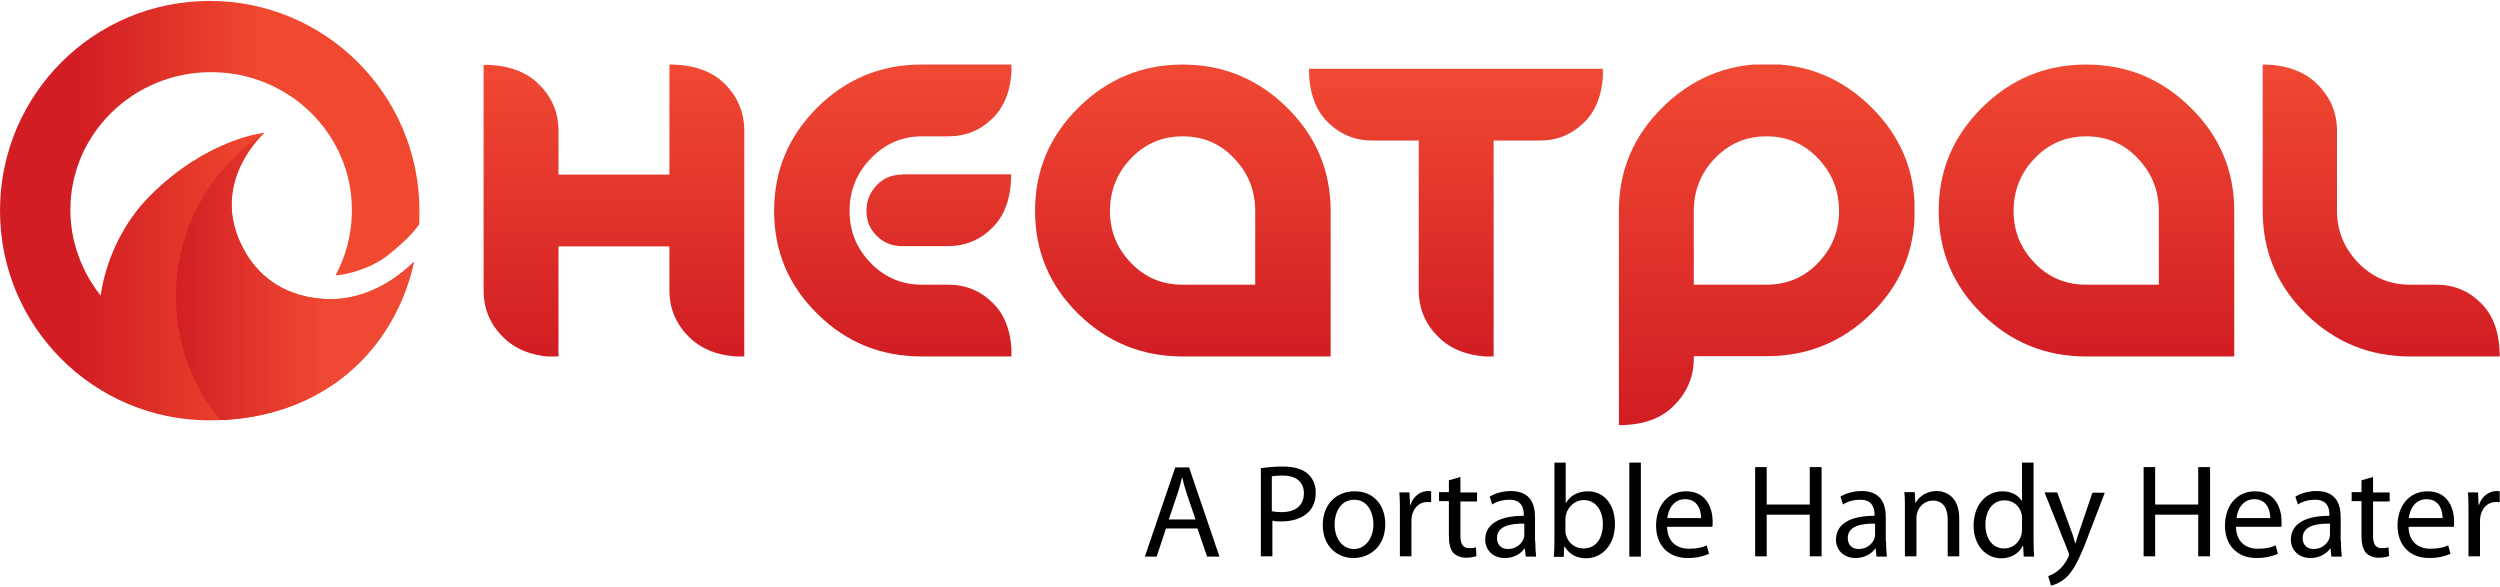 <?xml version="1.0" encoding="utf-8"?>
<!-- Generator: Adobe Illustrator 20.0.0, SVG Export Plug-In . SVG Version: 6.00 Build 0)  -->
<svg version="1.1" id="Layer_1" xmlns="http://www.w3.org/2000/svg" xmlns:xlink="http://www.w3.org/1999/xlink" x="0px" y="0px" width="260px" height="61px"
	 viewBox="0 0 888.1 207.7" style="enable-background:new 0 0 888.1 207.7;" xml:space="preserve">
<style type="text/css">
	.st0{clip-path:url(#SVGID_2_);fill:url(#SVGID_3_);}
	.st1{clip-path:url(#SVGID_5_);fill:url(#SVGID_6_);}
	.st2{clip-path:url(#SVGID_8_);fill:url(#SVGID_9_);}
	.st2{clip-path:url(#SVGID_8_);fill:url(#SVGID_9_);}
	.st3{clip-path:url(#SVGID_11_);fill:url(#SVGID_12_);}
	.st4{clip-path:url(#SVGID_14_);fill:url(#SVGID_15_);}
	.st5{clip-path:url(#SVGID_17_);fill:url(#SVGID_18_);}
	.st6{clip-path:url(#SVGID_20_);fill:url(#SVGID_21_);}
	.st7{clip-path:url(#SVGID_23_);fill:url(#SVGID_24_);}
	.st8{clip-path:url(#SVGID_26_);fill:url(#SVGID_27_);}
	.st9{clip-path:url(#SVGID_29_);}
</style>
<g>
	<defs>
		<path id="SVGID_1_" d="M74.5,0C33.3,0,0,33.3,0,74.5S33.3,149,74.5,149c39.1,0,65.4-24,72.6-56.3c-4.3,4.2-13.1,11.3-24.8,12.9
			c-3.1,0.5-26.6,3-37-20C75.2,63.3,94,46.8,94,46.8s-20.3,2-40.6,22.3c-15.8,15.8-17.6,35.6-17.6,35.6s0,0-0.1-0.1
			c-4.5-5.7-7.8-12.4-9.5-19.7c-0.8-3.5-1.2-7.1-1.2-10.7c0-27,22.4-48.9,50-48.9c27.6,0,50,21.9,50,48.9c0,0.1,0,0.1,0,0.2
			c0,0,0,0.1,0,0.1c0,0.1,0,0.3,0,0.4c0,0.1,0,0.1,0,0.2c-0.1,8.1-2.2,15.7-5.8,22.4c4.4-0.3,13.1-2.5,19.4-7.8
			c3.9-3.2,7.7-6.6,10.3-10.3c0.1-1.2,0.1-3.6,0.1-4.8C149,33.3,115.6,0,74.5,0z"/>
	</defs>
	<clipPath id="SVGID_2_">
		<use xlink:href="#SVGID_1_"  style="overflow:visible;"/>
	</clipPath>
	
		<linearGradient id="SVGID_3_" gradientUnits="userSpaceOnUse" x1="0" y1="207.663" x2="1" y2="207.663" gradientTransform="matrix(-155.988 0 0 155.988 152.19 -32318.424)">
		<stop  offset="0" style="stop-color:#F0492F"/>
		<stop  offset="0.342" style="stop-color:#F0492F"/>
		<stop  offset="0.379" style="stop-color:#F0492F"/>
		<stop  offset="0.797" style="stop-color:#D11D23"/>
		<stop  offset="1" style="stop-color:#D11D23"/>
	</linearGradient>
	<rect y="0" class="st0" width="149" height="149"/>
</g>
<g>
	<defs>
		<path id="SVGID_4_" d="M62.5,104.9c0,16.7,5.9,32.1,15.8,44c37-1.5,61.8-24.9,68.7-56.2c-4.3,4.2-13.1,11.3-24.8,12.9
			c-3.1,0.5-26.6,3-37-20c-9.1-20.2,5.5-35.7,8.3-38.4C74.8,59.6,62.5,80.8,62.5,104.9"/>
	</defs>
	<clipPath id="SVGID_5_">
		<use xlink:href="#SVGID_4_"  style="overflow:visible;"/>
	</clipPath>
	
		<linearGradient id="SVGID_6_" gradientUnits="userSpaceOnUse" x1="0" y1="207.572" x2="1" y2="207.572" gradientTransform="matrix(-113.336 0 0 113.336 173.064 -23427.342)">
		<stop  offset="0" style="stop-color:#F04933"/>
		<stop  offset="0.505" style="stop-color:#F04933"/>
		<stop  offset="1" style="stop-color:#D11D23"/>
	</linearGradient>
	<rect x="62.5" y="47.2" class="st1" width="84.6" height="101.7"/>
</g>
<g>
	<defs>
		<path id="SVGID_7_" d="M237.8,61.7h-39.4V46.1c0-6.4-2.3-11.9-7-16.5c-4.6-4.6-11.2-6.9-19.6-6.9v80.2c0,6.4,2.3,12,7,16.6
			c4.6,4.6,11.2,7,19.6,7V87.2h39.4v15.6c0,6.4,2.3,12,7,16.6c4.6,4.6,11.2,7,19.6,7V46.2c0-6.5-2.3-12.1-6.9-16.7
			c-4.6-4.6-11.2-6.9-19.7-6.9V61.7z"/>
	</defs>
	<clipPath id="SVGID_8_">
		<use xlink:href="#SVGID_7_"  style="overflow:visible;"/>
	</clipPath>
	
		<linearGradient id="SVGID_9_" gradientUnits="userSpaceOnUse" x1="-5.002871e-06" y1="207.663" x2="1" y2="207.663" gradientTransform="matrix(0 103.7 103.7 0 -21316.635 22.64)">
		<stop  offset="0" style="stop-color:#F04933"/>
		<stop  offset="1" style="stop-color:#D11D23"/>
	</linearGradient>
	<rect x="171.8" y="22.6" class="st2" width="92.6" height="103.7"/>
</g>
<g>
	<defs>
		<path id="SVGID_10_" d="M320.5,61.7c-3.6,0-6.6,1.2-9,3.7c-2.4,2.5-3.7,5.5-3.7,9.1c0,3.6,1.2,6.6,3.7,9c2.4,2.4,5.4,3.6,9,3.6
			h16.2c6.2,0,11.5-2.2,15.9-6.6c4.4-4.4,6.6-10.7,6.6-18.9H320.5z M327.3,22.6c-14.4,0-26.7,5.1-37,15.3
			C280.1,48.1,275,60.3,275,74.6c0,14.3,5.1,26.5,15.4,36.6c10.2,10.1,22.6,15.1,37,15.1h32c0-8.2-2.2-14.5-6.6-18.9
			c-4.4-4.4-9.7-6.6-15.9-6.6h-9.4c-7.2,0-13.2-2.6-18.2-7.7c-5-5.2-7.5-11.3-7.5-18.5c0-7.2,2.5-13.4,7.5-18.6
			c5-5.2,11.1-7.9,18.2-7.9h9.4c6.2,0,11.5-2.2,15.9-6.6c4.4-4.4,6.6-10.7,6.6-18.9H327.3z"/>
	</defs>
	<clipPath id="SVGID_11_">
		<use xlink:href="#SVGID_10_"  style="overflow:visible;"/>
	</clipPath>
	
		<linearGradient id="SVGID_12_" gradientUnits="userSpaceOnUse" x1="-5.002871e-06" y1="207.663" x2="1" y2="207.663" gradientTransform="matrix(0 103.7 103.7 0 -21217.572 22.64)">
		<stop  offset="0" style="stop-color:#F04933"/>
		<stop  offset="1" style="stop-color:#D11D23"/>
	</linearGradient>
	<rect x="275" y="22.6" class="st3" width="84.3" height="103.7"/>
</g>
<g>
	<defs>
		<path id="SVGID_13_" d="M401.8,93.1c-5-5.2-7.5-11.3-7.5-18.5c0-7.2,2.5-13.5,7.5-18.7c5-5.2,11.1-7.8,18.3-7.8
			c7.3,0,13.4,2.6,18.3,7.8c5,5.2,7.5,11.4,7.5,18.7v26.2h-25.8C412.9,100.8,406.8,98.3,401.8,93.1 M383.1,37.9
			c-10.3,10.2-15.4,22.4-15.4,36.7c0,14.3,5.1,26.5,15.4,36.6c10.3,10.1,22.6,15.1,37,15.1h52.6V74.6c0-14.3-5.2-26.6-15.5-36.7
			c-10.3-10.2-22.7-15.3-37.1-15.3C405.8,22.6,393.4,27.7,383.1,37.9"/>
	</defs>
	<clipPath id="SVGID_14_">
		<use xlink:href="#SVGID_13_"  style="overflow:visible;"/>
	</clipPath>
	
		<linearGradient id="SVGID_15_" gradientUnits="userSpaceOnUse" x1="-5.002871e-06" y1="207.663" x2="1" y2="207.663" gradientTransform="matrix(0 103.7 103.7 0 -21114.482 22.64)">
		<stop  offset="0" style="stop-color:#F04933"/>
		<stop  offset="1" style="stop-color:#D11D23"/>
	</linearGradient>
	<rect x="367.7" y="22.6" class="st4" width="105" height="103.7"/>
</g>
<g>
	<defs>
		<path id="SVGID_16_" d="M465,24.1c0,8.2,2.2,14.5,6.6,18.9s9.7,6.6,15.9,6.6H504v53.2c0,6.4,2.3,12,7,16.6c4.6,4.6,11.2,7,19.6,7
			V49.6H547c6.2,0,11.5-2.2,15.9-6.6c4.4-4.4,6.6-10.7,6.6-18.9H465z"/>
	</defs>
	<clipPath id="SVGID_17_">
		<use xlink:href="#SVGID_16_"  style="overflow:visible;"/>
	</clipPath>
	
		<linearGradient id="SVGID_18_" gradientUnits="userSpaceOnUse" x1="-3.880504e-06" y1="207.663" x2="1" y2="207.663" gradientTransform="matrix(0 102.236 102.236 0 -20713.441 24.104)">
		<stop  offset="0" style="stop-color:#F04933"/>
		<stop  offset="1" style="stop-color:#D11D23"/>
	</linearGradient>
	<rect x="465" y="24.1" class="st5" width="104.4" height="102.2"/>
</g>
<g>
	<defs>
		<path id="SVGID_19_" d="M601.7,74.6c0-7.2,2.5-13.5,7.5-18.7c5-5.2,11.1-7.8,18.3-7.8c7.3,0,13.4,2.6,18.3,7.8
			c5,5.2,7.5,11.4,7.5,18.7c0,7.2-2.5,13.3-7.5,18.5c-5,5.2-11.1,7.7-18.3,7.7h-25.8V74.6z M590.5,37.9
			c-10.3,10.2-15.4,22.4-15.4,36.7v76.1c8.5,0,15-2.3,19.6-7c4.6-4.6,7-10.2,7-16.6v-0.9h25.9c14.4,0,26.8-5,37.1-15.1
			c10.3-10,15.5-22.3,15.5-36.7c0-14.3-5.2-26.6-15.5-36.7c-10.3-10.2-22.7-15.3-37.1-15.3S600.8,27.7,590.5,37.9"/>
	</defs>
	<clipPath id="SVGID_20_">
		<use xlink:href="#SVGID_19_"  style="overflow:visible;"/>
	</clipPath>
	
		<linearGradient id="SVGID_21_" gradientUnits="userSpaceOnUse" x1="-4.049934e-06" y1="207.663" x2="1" y2="207.663" gradientTransform="matrix(0 128.101 128.101 0 -25974.143 22.64)">
		<stop  offset="0" style="stop-color:#F04933"/>
		<stop  offset="1" style="stop-color:#D11D23"/>
	</linearGradient>
	<rect x="575.1" y="22.6" class="st6" width="105" height="128.1"/>
</g>
<g>
	<defs>
		<path id="SVGID_22_" d="M722.8,93.1c-5-5.2-7.5-11.3-7.5-18.5c0-7.2,2.5-13.5,7.5-18.7c5-5.2,11.1-7.8,18.3-7.8
			c7.3,0,13.4,2.6,18.3,7.8c5,5.2,7.5,11.4,7.5,18.7v26.2h-25.8C733.9,100.8,727.8,98.3,722.8,93.1 M704.1,37.9
			c-10.3,10.2-15.4,22.4-15.4,36.7c0,14.3,5.1,26.5,15.4,36.6c10.3,10.1,22.6,15.1,37,15.1h52.6V74.6c0-14.3-5.2-26.6-15.5-36.7
			c-10.3-10.2-22.7-15.3-37.1-15.3C726.7,22.6,714.4,27.7,704.1,37.9"/>
	</defs>
	<clipPath id="SVGID_23_">
		<use xlink:href="#SVGID_22_"  style="overflow:visible;"/>
	</clipPath>
	
		<linearGradient id="SVGID_24_" gradientUnits="userSpaceOnUse" x1="-5.002871e-06" y1="207.663" x2="1" y2="207.663" gradientTransform="matrix(0 103.7 103.7 0 -20793.502 22.64)">
		<stop  offset="0" style="stop-color:#F04933"/>
		<stop  offset="1" style="stop-color:#D11D23"/>
	</linearGradient>
	<rect x="688.7" y="22.6" class="st7" width="105" height="103.7"/>
</g>
<g>
	<defs>
		<path id="SVGID_25_" d="M803.8,74.6c0,14.3,5.1,26.5,15.4,36.6c10.3,10.1,22.6,15.1,37,15.1h31.8c0-8.2-2.2-14.5-6.6-18.9
			c-4.4-4.4-9.7-6.6-15.9-6.6h-9.4c-7.2,0-13.3-2.6-18.3-7.7c-5-5.2-7.6-11.3-7.6-18.5V46.2c0-6.4-2.3-12-7-16.6
			c-4.6-4.6-11.2-7-19.6-7V74.6z"/>
	</defs>
	<clipPath id="SVGID_26_">
		<use xlink:href="#SVGID_25_"  style="overflow:visible;"/>
	</clipPath>
	
		<linearGradient id="SVGID_27_" gradientUnits="userSpaceOnUse" x1="-5.002871e-06" y1="207.663" x2="1" y2="207.663" gradientTransform="matrix(0 103.7 103.7 0 -20688.707 22.64)">
		<stop  offset="0" style="stop-color:#F04933"/>
		<stop  offset="1" style="stop-color:#D11D23"/>
	</linearGradient>
	<rect x="803.8" y="22.6" class="st8" width="84.3" height="103.7"/>
</g>
<g>
	<defs>
		<rect id="SVGID_28_" width="888.1" height="207.7"/>
	</defs>
	<clipPath id="SVGID_29_">
		<use xlink:href="#SVGID_28_"  style="overflow:visible;"/>
	</clipPath>
	<path class="st9" d="M414.2,187.4l-3.3,10h-4.2l10.8-31.7h4.9l10.8,31.7h-4.4l-3.4-10H414.2z M424.7,184.2l-3.1-9.1
		c-0.7-2.1-1.2-3.9-1.6-5.8h-0.1c-0.5,1.8-0.9,3.8-1.6,5.7l-3.1,9.2H424.7z"/>
	<path class="st9" d="M447.9,166c2-0.3,4.6-0.6,7.8-0.6c4,0,7,0.9,8.9,2.6c1.7,1.5,2.8,3.8,2.8,6.6c0,2.9-0.8,5.1-2.4,6.8
		c-2.2,2.3-5.7,3.5-9.7,3.5c-1.2,0-2.4,0-3.3-0.3v12.7h-4.1V166z M451.9,181.3c0.9,0.2,2,0.3,3.4,0.3c4.9,0,7.9-2.4,7.9-6.7
		c0-4.2-3-6.3-7.5-6.3c-1.8,0-3.1,0.1-3.9,0.3V181.3z"/>
	<path class="st9" d="M492.1,185.8c0,8.4-5.9,12.1-11.3,12.1c-6.1,0-10.9-4.5-10.9-11.7c0-7.6,5-12,11.3-12
		C487.7,174.1,492.1,178.9,492.1,185.8 M474.1,186c0,5,2.8,8.7,6.9,8.7c3.9,0,6.9-3.7,6.9-8.8c0-3.9-1.9-8.7-6.8-8.7
		C476.2,177.2,474.1,181.7,474.1,186"/>
	<path class="st9" d="M497.3,181.7c0-2.7,0-5-0.2-7.1h3.6l0.2,4.5h0.1c1-3.1,3.6-5,6.3-5c0.4,0,0.8,0,1.1,0.1v3.9
		c-0.4-0.1-0.8-0.1-1.4-0.1c-2.9,0-5,2.2-5.5,5.3c-0.1,0.6-0.1,1.3-0.1,1.9v12.1h-4.1V181.7z"/>
	<path class="st9" d="M518.8,169.1v5.5h5.9v3.2h-5.9V190c0,2.8,0.8,4.4,3.1,4.4c1.1,0,1.8-0.1,2.4-0.3l0.2,3.1
		c-0.8,0.3-2.1,0.6-3.7,0.6c-1.9,0-3.5-0.7-4.5-1.7c-1.1-1.3-1.6-3.3-1.6-6v-12.4h-3.5v-3.2h3.5v-4.2L518.8,169.1z"/>
	<path class="st9" d="M545.4,191.9c0,2,0.1,3.9,0.3,5.5H542l-0.3-2.9h-0.1c-1.3,1.8-3.7,3.4-7,3.4c-4.6,0-7-3.2-7-6.5
		c0-5.5,4.9-8.5,13.7-8.5v-0.5c0-1.8-0.5-5.3-5.2-5.2c-2.2,0-4.4,0.6-6,1.7l-0.9-2.8c1.9-1.2,4.7-2,7.5-2c7,0,8.6,4.7,8.6,9.3V191.9
		z M541.4,185.7c-4.5-0.1-9.6,0.7-9.6,5.1c0,2.7,1.8,3.9,3.9,3.9c3,0,4.9-1.9,5.6-3.8c0.1-0.5,0.2-0.9,0.2-1.3V185.7z"/>
	<path class="st9" d="M552.1,164h4.1v14.3h0.1c1.5-2.5,4.1-4.1,7.8-4.1c5.7,0,9.6,4.7,9.6,11.6c0,8.1-5.2,12.2-10.2,12.2
		c-3.3,0-5.9-1.3-7.7-4.2h-0.1l-0.2,3.7h-3.5c0.1-1.6,0.2-3.9,0.2-5.9V164z M556.1,188.2c0,0.5,0,1,0.2,1.5c0.8,2.9,3.2,4.8,6.2,4.8
		c4.4,0,6.9-3.5,6.9-8.7c0-4.6-2.4-8.5-6.8-8.5c-2.8,0-5.4,2-6.3,5.1c-0.1,0.5-0.2,1.1-0.2,1.7V188.2z"/>
	<rect x="578.8" y="164" class="st9" width="4.1" height="33.4"/>
	<path class="st9" d="M592.2,186.7c0.1,5.6,3.6,7.9,7.8,7.9c3,0,4.8-0.5,6.3-1.2l0.8,3c-1.5,0.7-4,1.5-7.6,1.5
		c-7,0-11.2-4.7-11.2-11.5c0-6.9,4-12.2,10.7-12.2c7.5,0,9.4,6.5,9.4,10.7c0,0.8,0,1.5-0.1,1.9H592.2z M604.3,183.7
		c0-2.6-1.1-6.7-5.7-6.7c-4.2,0-6,3.8-6.3,6.7H604.3z"/>
	<polygon class="st9" points="627.6,165.6 627.6,178.9 642.9,178.9 642.9,165.6 647.1,165.6 647.1,197.3 642.9,197.3 642.9,182.5 
		627.6,182.5 627.6,197.3 623.5,197.3 623.5,165.6 	"/>
	<path class="st9" d="M670,191.9c0,2,0.1,3.9,0.3,5.5h-3.7l-0.3-2.9h-0.1c-1.3,1.8-3.7,3.4-7,3.4c-4.6,0-7-3.2-7-6.5
		c0-5.5,4.9-8.5,13.7-8.5v-0.5c0-1.8-0.5-5.3-5.2-5.2c-2.2,0-4.4,0.6-6,1.7l-0.9-2.8c1.9-1.2,4.7-2,7.5-2c7,0,8.6,4.7,8.6,9.3V191.9
		z M666,185.7c-4.5-0.1-9.6,0.7-9.6,5.1c0,2.7,1.8,3.9,3.9,3.9c3,0,4.9-1.9,5.6-3.8c0.1-0.5,0.2-0.9,0.2-1.3V185.7z"/>
	<path class="st9" d="M676.7,180.7c0-2.4,0-4.3-0.2-6.2h3.7l0.2,3.8h0.1c1.1-2.1,3.8-4.2,7.5-4.2c3.1,0,8,1.9,8,9.7v13.5h-4.1v-13.1
		c0-3.7-1.4-6.7-5.3-6.7c-2.7,0-4.8,1.9-5.5,4.2c-0.2,0.5-0.3,1.2-0.3,1.9v13.7h-4.1V180.7z"/>
	<path class="st9" d="M722.4,164v27.5c0,2,0.1,4.3,0.2,5.9h-3.7l-0.2-3.9h-0.1c-1.2,2.5-3.9,4.5-7.7,4.5c-5.5,0-9.8-4.7-9.8-11.6
		c0-7.6,4.7-12.2,10.2-12.2c3.5,0,5.8,1.6,6.9,3.4h0.1V164H722.4z M718.3,183.8c0-0.5,0-1.2-0.2-1.7c-0.6-2.6-2.9-4.7-6-4.7
		c-4.3,0-6.8,3.8-6.8,8.7c0,4.6,2.3,8.4,6.7,8.4c2.8,0,5.3-1.9,6.1-4.9c0.1-0.6,0.2-1.1,0.2-1.8V183.8z"/>
	<path class="st9" d="M730.8,174.6l4.9,13.4c0.6,1.5,1.1,3.3,1.5,4.7h0.1c0.4-1.4,0.9-3.1,1.5-4.7l4.5-13.3h4.4l-6.2,16.2
		c-3,7.8-5,11.7-7.8,14.2c-2.1,1.7-4,2.4-5.1,2.6l-1-3.4c1-0.3,2.4-1,3.6-2c1.1-0.9,2.5-2.5,3.5-4.6c0.2-0.4,0.3-0.8,0.3-1
		s-0.1-0.6-0.3-1.1l-8.4-21H730.8z"/>
	<polygon class="st9" points="765.6,165.6 765.6,178.9 780.9,178.9 780.9,165.6 785.1,165.6 785.1,197.3 780.9,197.3 780.9,182.5 
		765.6,182.5 765.6,197.3 761.5,197.3 761.5,165.6 	"/>
	<path class="st9" d="M794.3,186.7c0.1,5.6,3.6,7.9,7.8,7.9c3,0,4.8-0.5,6.3-1.2l0.8,3c-1.5,0.7-4,1.5-7.6,1.5
		c-7,0-11.2-4.7-11.2-11.5c0-6.9,4-12.2,10.7-12.2c7.5,0,9.4,6.5,9.4,10.7c0,0.8,0,1.5-0.1,1.9H794.3z M806.5,183.7
		c0-2.6-1.1-6.7-5.7-6.7c-4.2,0-6,3.8-6.3,6.7H806.5z"/>
	<path class="st9" d="M831.6,191.9c0,2,0.1,3.9,0.3,5.5h-3.7l-0.3-2.9h-0.1c-1.3,1.8-3.7,3.4-7,3.4c-4.6,0-7-3.2-7-6.5
		c0-5.5,4.9-8.5,13.7-8.5v-0.5c0-1.8-0.5-5.3-5.2-5.2c-2.2,0-4.4,0.6-6,1.7l-0.9-2.8c1.9-1.2,4.7-2,7.5-2c7,0,8.6,4.7,8.6,9.3V191.9
		z M827.6,185.7c-4.5-0.1-9.6,0.7-9.6,5.1c0,2.7,1.8,3.9,3.9,3.9c3,0,4.9-1.9,5.6-3.8c0.1-0.5,0.2-0.9,0.2-1.3V185.7z"/>
	<path class="st9" d="M843,169.1v5.5h5.9v3.2H843V190c0,2.8,0.8,4.4,3.1,4.4c1.1,0,1.8-0.1,2.4-0.3l0.2,3.1
		c-0.8,0.3-2.1,0.6-3.7,0.6c-1.9,0-3.5-0.7-4.5-1.7c-1.1-1.3-1.6-3.3-1.6-6v-12.4h-3.5v-3.2h3.5v-4.2L843,169.1z"/>
	<path class="st9" d="M855.6,186.7c0.1,5.6,3.6,7.9,7.8,7.9c3,0,4.8-0.5,6.3-1.2l0.8,3c-1.5,0.7-4,1.5-7.6,1.5
		c-7,0-11.2-4.7-11.2-11.5c0-6.9,4-12.2,10.7-12.2c7.5,0,9.4,6.5,9.4,10.7c0,0.8,0,1.5-0.1,1.9H855.6z M867.7,183.7
		c0-2.6-1.1-6.7-5.7-6.7c-4.2,0-6,3.8-6.3,6.7H867.7z"/>
	<path class="st9" d="M876.9,181.7c0-2.7,0-5-0.2-7.1h3.6l0.2,4.5h0.1c1-3.1,3.6-5,6.3-5c0.4,0,0.8,0,1.1,0.1v3.9
		c-0.4-0.1-0.8-0.1-1.4-0.1c-2.9,0-5,2.2-5.5,5.3c-0.1,0.6-0.1,1.3-0.1,1.9v12.1h-4.1V181.7z"/>
</g>
</svg>
